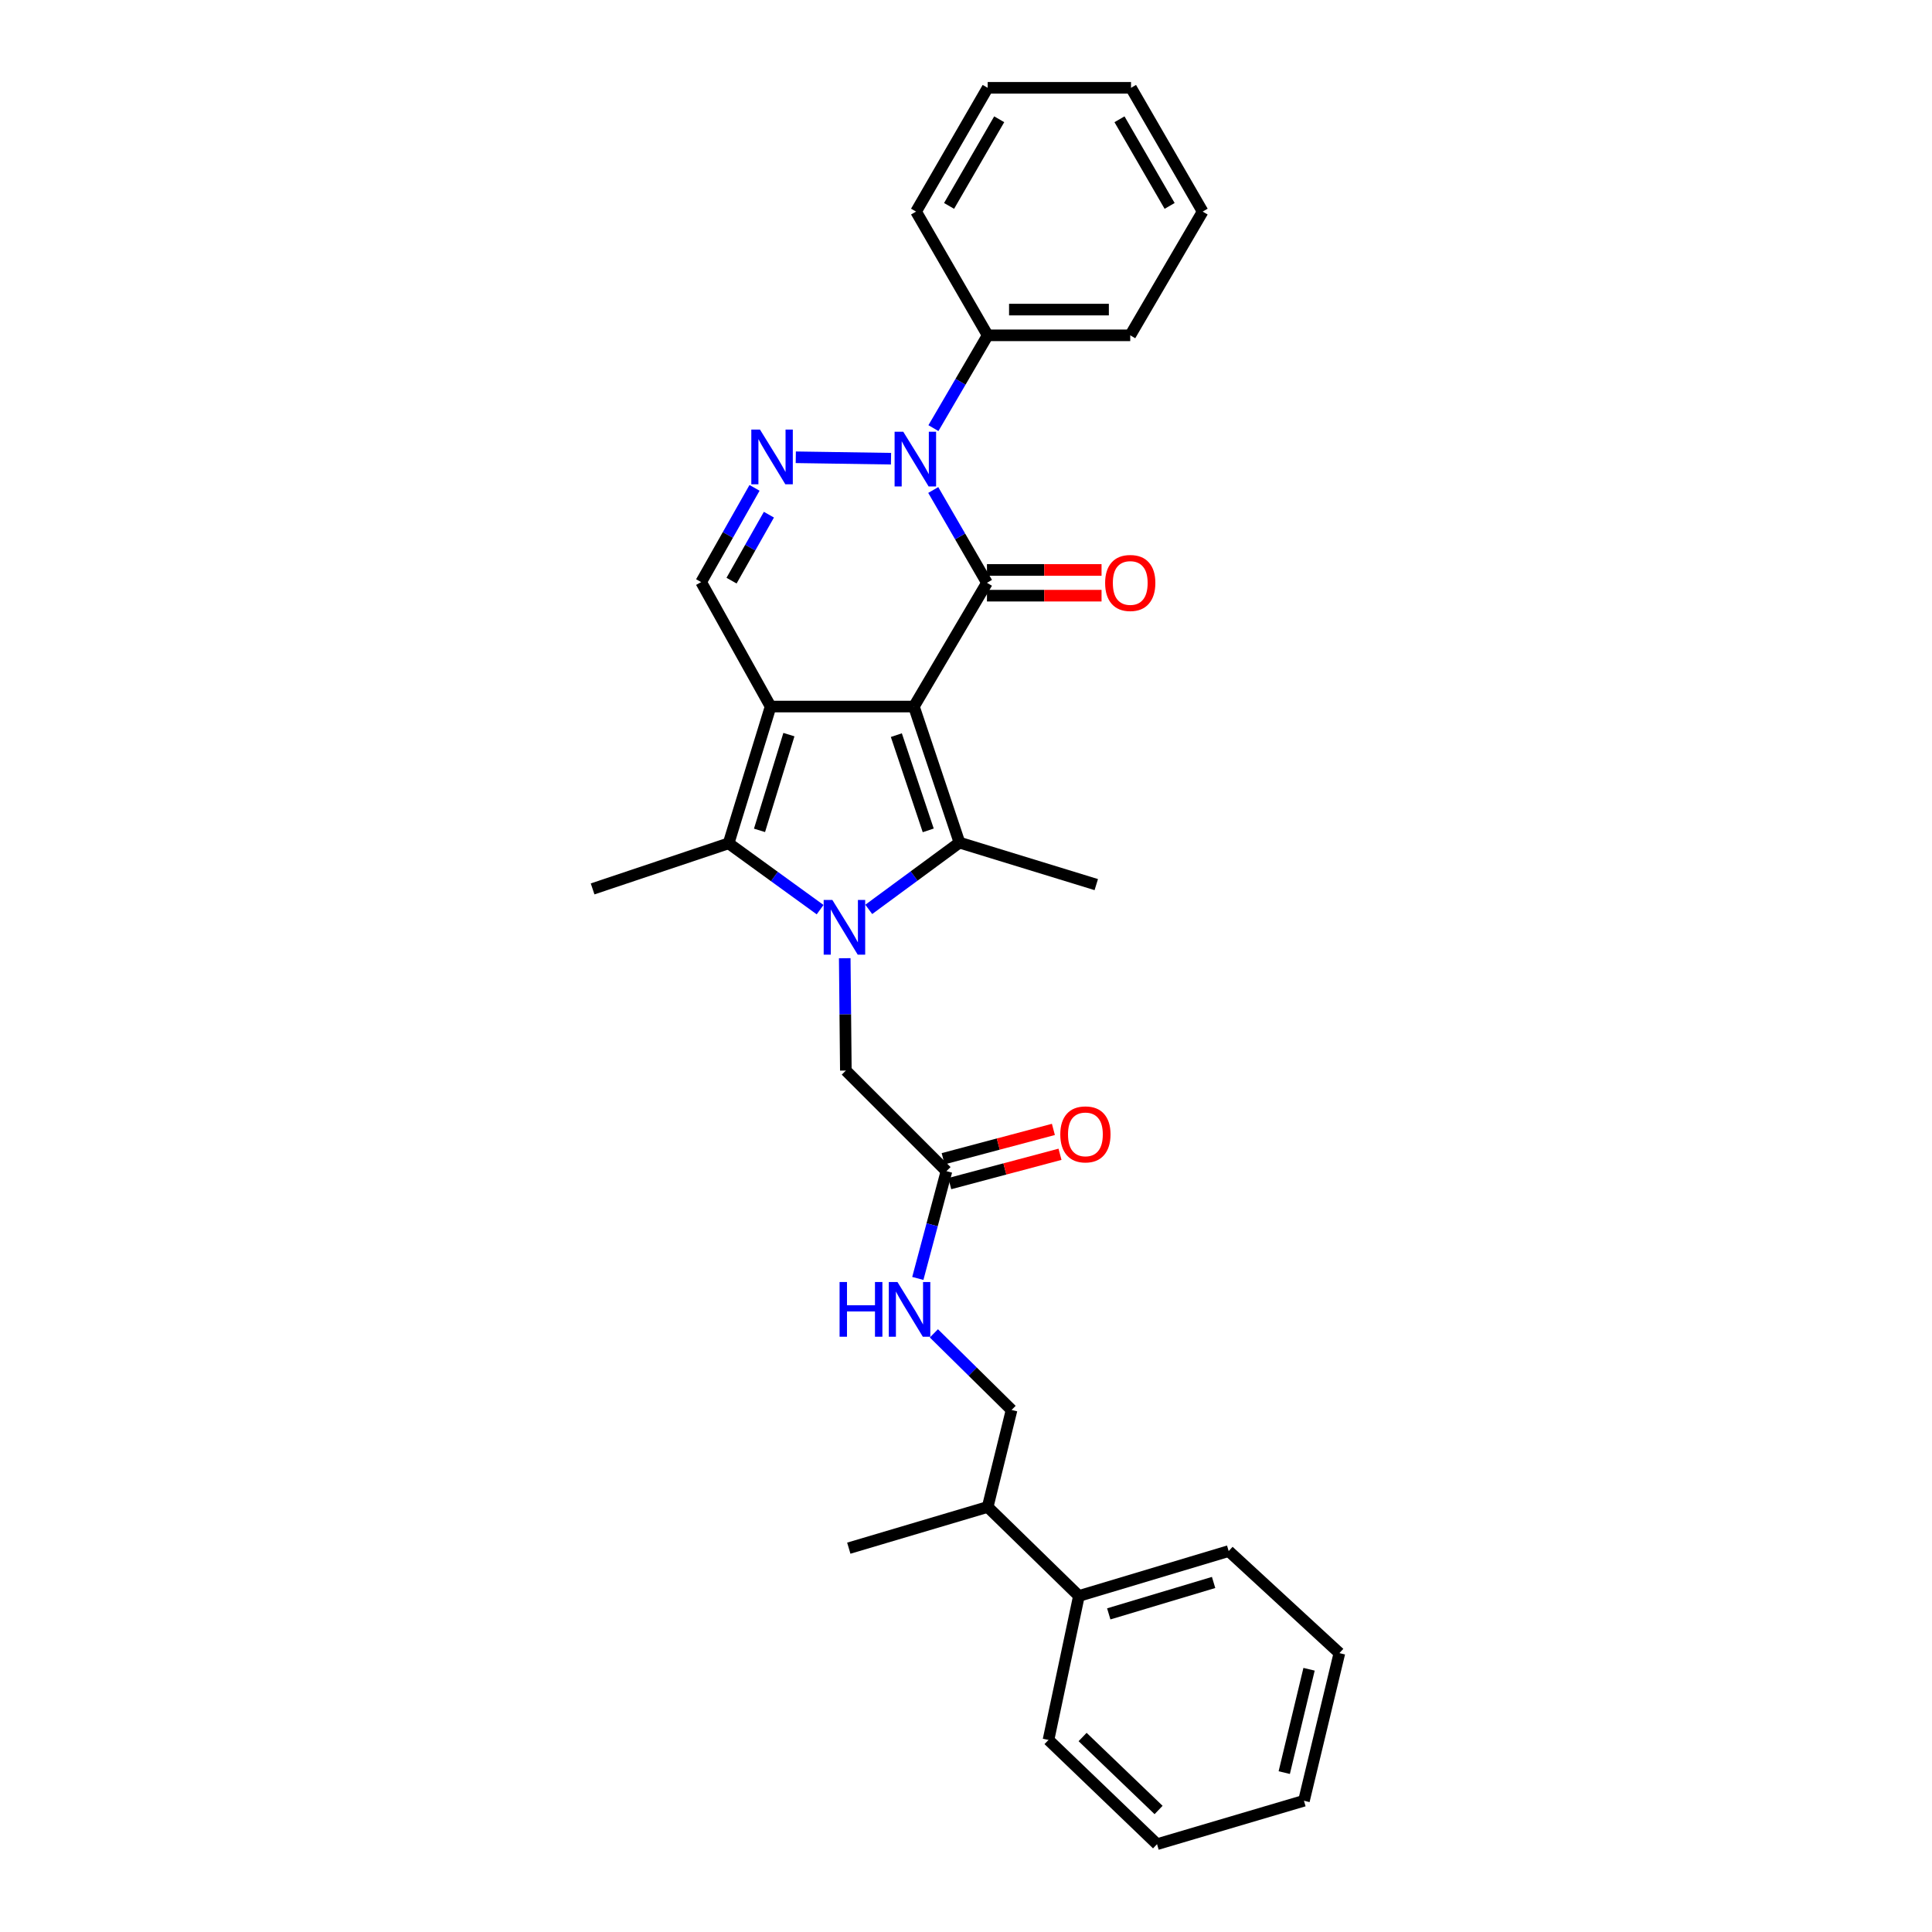 <?xml version='1.0' encoding='iso-8859-1'?>
<svg version='1.1' baseProfile='full'
              xmlns='http://www.w3.org/2000/svg'
                      xmlns:rdkit='http://www.rdkit.org/xml'
                      xmlns:xlink='http://www.w3.org/1999/xlink'
                  xml:space='preserve'
width='1000px' height='1000px' viewBox='0 0 1000 1000'>
<!-- END OF HEADER -->
<rect style='opacity:1.0;fill:#FFFFFF;stroke:none' width='1000' height='1000' x='0' y='0'> </rect>
<path class='bond-0' d='M 473.041,365.71 L 398.862,365.71' style='fill:none;fill-rule:evenodd;stroke:#000000;stroke-width:6px;stroke-linecap:butt;stroke-linejoin:miter;stroke-opacity:1' />
<path class='bond-2' d='M 473.041,365.71 L 510.849,301.662' style='fill:none;fill-rule:evenodd;stroke:#000000;stroke-width:6px;stroke-linecap:butt;stroke-linejoin:miter;stroke-opacity:1' />
<path class='bond-3' d='M 473.041,365.71 L 496.618,436.137' style='fill:none;fill-rule:evenodd;stroke:#000000;stroke-width:6px;stroke-linecap:butt;stroke-linejoin:miter;stroke-opacity:1' />
<path class='bond-3' d='M 463.947,380.502 L 480.45,429.801' style='fill:none;fill-rule:evenodd;stroke:#000000;stroke-width:6px;stroke-linecap:butt;stroke-linejoin:miter;stroke-opacity:1' />
<path class='bond-5' d='M 398.862,365.71 L 377.128,436.507' style='fill:none;fill-rule:evenodd;stroke:#000000;stroke-width:6px;stroke-linecap:butt;stroke-linejoin:miter;stroke-opacity:1' />
<path class='bond-5' d='M 408.336,380.239 L 393.122,429.797' style='fill:none;fill-rule:evenodd;stroke:#000000;stroke-width:6px;stroke-linecap:butt;stroke-linejoin:miter;stroke-opacity:1' />
<path class='bond-7' d='M 398.862,365.71 L 362.913,301.292' style='fill:none;fill-rule:evenodd;stroke:#000000;stroke-width:6px;stroke-linecap:butt;stroke-linejoin:miter;stroke-opacity:1' />
<path class='bond-1' d='M 449.665,470.695 L 473.142,453.416' style='fill:none;fill-rule:evenodd;stroke:#0000FF;stroke-width:6px;stroke-linecap:butt;stroke-linejoin:miter;stroke-opacity:1' />
<path class='bond-1' d='M 473.142,453.416 L 496.618,436.137' style='fill:none;fill-rule:evenodd;stroke:#000000;stroke-width:6px;stroke-linecap:butt;stroke-linejoin:miter;stroke-opacity:1' />
<path class='bond-8' d='M 437.235,495.974 L 437.522,525.046' style='fill:none;fill-rule:evenodd;stroke:#0000FF;stroke-width:6px;stroke-linecap:butt;stroke-linejoin:miter;stroke-opacity:1' />
<path class='bond-8' d='M 437.522,525.046 L 437.809,554.117' style='fill:none;fill-rule:evenodd;stroke:#000000;stroke-width:6px;stroke-linecap:butt;stroke-linejoin:miter;stroke-opacity:1' />
<path class='bond-31' d='M 424.486,470.834 L 400.807,453.67' style='fill:none;fill-rule:evenodd;stroke:#0000FF;stroke-width:6px;stroke-linecap:butt;stroke-linejoin:miter;stroke-opacity:1' />
<path class='bond-31' d='M 400.807,453.67 L 377.128,436.507' style='fill:none;fill-rule:evenodd;stroke:#000000;stroke-width:6px;stroke-linecap:butt;stroke-linejoin:miter;stroke-opacity:1' />
<path class='bond-4' d='M 510.849,301.662 L 496.948,277.643' style='fill:none;fill-rule:evenodd;stroke:#000000;stroke-width:6px;stroke-linecap:butt;stroke-linejoin:miter;stroke-opacity:1' />
<path class='bond-4' d='M 496.948,277.643 L 483.047,253.624' style='fill:none;fill-rule:evenodd;stroke:#0000FF;stroke-width:6px;stroke-linecap:butt;stroke-linejoin:miter;stroke-opacity:1' />
<path class='bond-10' d='M 510.849,308.322 L 540.504,308.322' style='fill:none;fill-rule:evenodd;stroke:#000000;stroke-width:6px;stroke-linecap:butt;stroke-linejoin:miter;stroke-opacity:1' />
<path class='bond-10' d='M 540.504,308.322 L 570.159,308.322' style='fill:none;fill-rule:evenodd;stroke:#FF0000;stroke-width:6px;stroke-linecap:butt;stroke-linejoin:miter;stroke-opacity:1' />
<path class='bond-10' d='M 510.849,295.002 L 540.504,295.002' style='fill:none;fill-rule:evenodd;stroke:#000000;stroke-width:6px;stroke-linecap:butt;stroke-linejoin:miter;stroke-opacity:1' />
<path class='bond-10' d='M 540.504,295.002 L 570.159,295.002' style='fill:none;fill-rule:evenodd;stroke:#FF0000;stroke-width:6px;stroke-linecap:butt;stroke-linejoin:miter;stroke-opacity:1' />
<path class='bond-16' d='M 496.618,436.137 L 567.43,457.871' style='fill:none;fill-rule:evenodd;stroke:#000000;stroke-width:6px;stroke-linecap:butt;stroke-linejoin:miter;stroke-opacity:1' />
<path class='bond-6' d='M 461.187,237.424 L 411.897,236.681' style='fill:none;fill-rule:evenodd;stroke:#0000FF;stroke-width:6px;stroke-linecap:butt;stroke-linejoin:miter;stroke-opacity:1' />
<path class='bond-11' d='M 483.142,221.599 L 497.18,197.582' style='fill:none;fill-rule:evenodd;stroke:#0000FF;stroke-width:6px;stroke-linecap:butt;stroke-linejoin:miter;stroke-opacity:1' />
<path class='bond-11' d='M 497.18,197.582 L 511.219,173.566' style='fill:none;fill-rule:evenodd;stroke:#000000;stroke-width:6px;stroke-linecap:butt;stroke-linejoin:miter;stroke-opacity:1' />
<path class='bond-18' d='M 377.128,436.507 L 306.731,460.099' style='fill:none;fill-rule:evenodd;stroke:#000000;stroke-width:6px;stroke-linecap:butt;stroke-linejoin:miter;stroke-opacity:1' />
<path class='bond-30' d='M 390.541,252.518 L 376.727,276.905' style='fill:none;fill-rule:evenodd;stroke:#0000FF;stroke-width:6px;stroke-linecap:butt;stroke-linejoin:miter;stroke-opacity:1' />
<path class='bond-30' d='M 376.727,276.905 L 362.913,301.292' style='fill:none;fill-rule:evenodd;stroke:#000000;stroke-width:6px;stroke-linecap:butt;stroke-linejoin:miter;stroke-opacity:1' />
<path class='bond-30' d='M 397.987,266.399 L 388.317,283.47' style='fill:none;fill-rule:evenodd;stroke:#0000FF;stroke-width:6px;stroke-linecap:butt;stroke-linejoin:miter;stroke-opacity:1' />
<path class='bond-30' d='M 388.317,283.47 L 378.647,300.541' style='fill:none;fill-rule:evenodd;stroke:#000000;stroke-width:6px;stroke-linecap:butt;stroke-linejoin:miter;stroke-opacity:1' />
<path class='bond-9' d='M 437.809,554.117 L 489.884,606.192' style='fill:none;fill-rule:evenodd;stroke:#000000;stroke-width:6px;stroke-linecap:butt;stroke-linejoin:miter;stroke-opacity:1' />
<path class='bond-12' d='M 489.884,606.192 L 482.472,633.955' style='fill:none;fill-rule:evenodd;stroke:#000000;stroke-width:6px;stroke-linecap:butt;stroke-linejoin:miter;stroke-opacity:1' />
<path class='bond-12' d='M 482.472,633.955 L 475.059,661.718' style='fill:none;fill-rule:evenodd;stroke:#0000FF;stroke-width:6px;stroke-linecap:butt;stroke-linejoin:miter;stroke-opacity:1' />
<path class='bond-13' d='M 491.595,612.628 L 520.126,605.043' style='fill:none;fill-rule:evenodd;stroke:#000000;stroke-width:6px;stroke-linecap:butt;stroke-linejoin:miter;stroke-opacity:1' />
<path class='bond-13' d='M 520.126,605.043 L 548.657,597.457' style='fill:none;fill-rule:evenodd;stroke:#FF0000;stroke-width:6px;stroke-linecap:butt;stroke-linejoin:miter;stroke-opacity:1' />
<path class='bond-13' d='M 488.173,599.755 L 516.703,592.17' style='fill:none;fill-rule:evenodd;stroke:#000000;stroke-width:6px;stroke-linecap:butt;stroke-linejoin:miter;stroke-opacity:1' />
<path class='bond-13' d='M 516.703,592.17 L 545.234,584.584' style='fill:none;fill-rule:evenodd;stroke:#FF0000;stroke-width:6px;stroke-linecap:butt;stroke-linejoin:miter;stroke-opacity:1' />
<path class='bond-19' d='M 511.219,173.566 L 585.013,173.566' style='fill:none;fill-rule:evenodd;stroke:#000000;stroke-width:6px;stroke-linecap:butt;stroke-linejoin:miter;stroke-opacity:1' />
<path class='bond-19' d='M 522.288,160.245 L 573.944,160.245' style='fill:none;fill-rule:evenodd;stroke:#000000;stroke-width:6px;stroke-linecap:butt;stroke-linejoin:miter;stroke-opacity:1' />
<path class='bond-20' d='M 511.219,173.566 L 474.151,109.517' style='fill:none;fill-rule:evenodd;stroke:#000000;stroke-width:6px;stroke-linecap:butt;stroke-linejoin:miter;stroke-opacity:1' />
<path class='bond-14' d='M 483.378,690.146 L 503.485,709.971' style='fill:none;fill-rule:evenodd;stroke:#0000FF;stroke-width:6px;stroke-linecap:butt;stroke-linejoin:miter;stroke-opacity:1' />
<path class='bond-14' d='M 503.485,709.971 L 523.592,729.796' style='fill:none;fill-rule:evenodd;stroke:#000000;stroke-width:6px;stroke-linecap:butt;stroke-linejoin:miter;stroke-opacity:1' />
<path class='bond-17' d='M 523.592,729.796 L 511.219,779.999' style='fill:none;fill-rule:evenodd;stroke:#000000;stroke-width:6px;stroke-linecap:butt;stroke-linejoin:miter;stroke-opacity:1' />
<path class='bond-15' d='M 558.439,826.064 L 511.219,779.999' style='fill:none;fill-rule:evenodd;stroke:#000000;stroke-width:6px;stroke-linecap:butt;stroke-linejoin:miter;stroke-opacity:1' />
<path class='bond-21' d='M 558.439,826.064 L 635.963,802.835' style='fill:none;fill-rule:evenodd;stroke:#000000;stroke-width:6px;stroke-linecap:butt;stroke-linejoin:miter;stroke-opacity:1' />
<path class='bond-21' d='M 573.891,835.34 L 628.157,819.08' style='fill:none;fill-rule:evenodd;stroke:#000000;stroke-width:6px;stroke-linecap:butt;stroke-linejoin:miter;stroke-opacity:1' />
<path class='bond-22' d='M 558.439,826.064 L 542.699,900.591' style='fill:none;fill-rule:evenodd;stroke:#000000;stroke-width:6px;stroke-linecap:butt;stroke-linejoin:miter;stroke-opacity:1' />
<path class='bond-23' d='M 511.219,779.999 L 439.334,801.333' style='fill:none;fill-rule:evenodd;stroke:#000000;stroke-width:6px;stroke-linecap:butt;stroke-linejoin:miter;stroke-opacity:1' />
<path class='bond-24' d='M 585.013,173.566 L 622.487,109.517' style='fill:none;fill-rule:evenodd;stroke:#000000;stroke-width:6px;stroke-linecap:butt;stroke-linejoin:miter;stroke-opacity:1' />
<path class='bond-27' d='M 474.151,109.517 L 511.219,45.455' style='fill:none;fill-rule:evenodd;stroke:#000000;stroke-width:6px;stroke-linecap:butt;stroke-linejoin:miter;stroke-opacity:1' />
<path class='bond-27' d='M 491.241,106.579 L 517.188,61.735' style='fill:none;fill-rule:evenodd;stroke:#000000;stroke-width:6px;stroke-linecap:butt;stroke-linejoin:miter;stroke-opacity:1' />
<path class='bond-25' d='M 635.963,802.835 L 693.269,855.65' style='fill:none;fill-rule:evenodd;stroke:#000000;stroke-width:6px;stroke-linecap:butt;stroke-linejoin:miter;stroke-opacity:1' />
<path class='bond-26' d='M 542.699,900.591 L 598.881,954.545' style='fill:none;fill-rule:evenodd;stroke:#000000;stroke-width:6px;stroke-linecap:butt;stroke-linejoin:miter;stroke-opacity:1' />
<path class='bond-26' d='M 560.352,899.077 L 599.68,936.845' style='fill:none;fill-rule:evenodd;stroke:#000000;stroke-width:6px;stroke-linecap:butt;stroke-linejoin:miter;stroke-opacity:1' />
<path class='bond-32' d='M 622.487,109.517 L 585.412,45.455' style='fill:none;fill-rule:evenodd;stroke:#000000;stroke-width:6px;stroke-linecap:butt;stroke-linejoin:miter;stroke-opacity:1' />
<path class='bond-32' d='M 605.397,106.58 L 579.445,61.736' style='fill:none;fill-rule:evenodd;stroke:#000000;stroke-width:6px;stroke-linecap:butt;stroke-linejoin:miter;stroke-opacity:1' />
<path class='bond-33' d='M 693.269,855.65 L 674.924,932.071' style='fill:none;fill-rule:evenodd;stroke:#000000;stroke-width:6px;stroke-linecap:butt;stroke-linejoin:miter;stroke-opacity:1' />
<path class='bond-33' d='M 677.565,864.004 L 664.724,917.499' style='fill:none;fill-rule:evenodd;stroke:#000000;stroke-width:6px;stroke-linecap:butt;stroke-linejoin:miter;stroke-opacity:1' />
<path class='bond-28' d='M 598.881,954.545 L 674.924,932.071' style='fill:none;fill-rule:evenodd;stroke:#000000;stroke-width:6px;stroke-linecap:butt;stroke-linejoin:miter;stroke-opacity:1' />
<path class='bond-29' d='M 511.219,45.455 L 585.412,45.455' style='fill:none;fill-rule:evenodd;stroke:#000000;stroke-width:6px;stroke-linecap:butt;stroke-linejoin:miter;stroke-opacity:1' />
<path  class='atom-2' d='M 430.817 465.8
L 440.097 480.8
Q 441.017 482.28, 442.497 484.96
Q 443.977 487.64, 444.057 487.8
L 444.057 465.8
L 447.817 465.8
L 447.817 494.12
L 443.937 494.12
L 433.977 477.72
Q 432.817 475.8, 431.577 473.6
Q 430.377 471.4, 430.017 470.72
L 430.017 494.12
L 426.337 494.12
L 426.337 465.8
L 430.817 465.8
' fill='#0000FF'/>
<path  class='atom-5' d='M 467.521 223.454
L 476.801 238.454
Q 477.721 239.934, 479.201 242.614
Q 480.681 245.294, 480.761 245.454
L 480.761 223.454
L 484.521 223.454
L 484.521 251.774
L 480.641 251.774
L 470.681 235.374
Q 469.521 233.454, 468.281 231.254
Q 467.081 229.054, 466.721 228.374
L 466.721 251.774
L 463.041 251.774
L 463.041 223.454
L 467.521 223.454
' fill='#0000FF'/>
<path  class='atom-7' d='M 393.357 222.336
L 402.637 237.336
Q 403.557 238.816, 405.037 241.496
Q 406.517 244.176, 406.597 244.336
L 406.597 222.336
L 410.357 222.336
L 410.357 250.656
L 406.477 250.656
L 396.517 234.256
Q 395.357 232.336, 394.117 230.136
Q 392.917 227.936, 392.557 227.256
L 392.557 250.656
L 388.877 250.656
L 388.877 222.336
L 393.357 222.336
' fill='#0000FF'/>
<path  class='atom-11' d='M 572.013 301.742
Q 572.013 294.942, 575.373 291.142
Q 578.733 287.342, 585.013 287.342
Q 591.293 287.342, 594.653 291.142
Q 598.013 294.942, 598.013 301.742
Q 598.013 308.622, 594.613 312.542
Q 591.213 316.422, 585.013 316.422
Q 578.773 316.422, 575.373 312.542
Q 572.013 308.662, 572.013 301.742
M 585.013 313.222
Q 589.333 313.222, 591.653 310.342
Q 594.013 307.422, 594.013 301.742
Q 594.013 296.182, 591.653 293.382
Q 589.333 290.542, 585.013 290.542
Q 580.693 290.542, 578.333 293.342
Q 576.013 296.142, 576.013 301.742
Q 576.013 307.462, 578.333 310.342
Q 580.693 313.222, 585.013 313.222
' fill='#FF0000'/>
<path  class='atom-13' d='M 434.564 663.569
L 438.404 663.569
L 438.404 675.609
L 452.884 675.609
L 452.884 663.569
L 456.724 663.569
L 456.724 691.889
L 452.884 691.889
L 452.884 678.809
L 438.404 678.809
L 438.404 691.889
L 434.564 691.889
L 434.564 663.569
' fill='#0000FF'/>
<path  class='atom-13' d='M 464.524 663.569
L 473.804 678.569
Q 474.724 680.049, 476.204 682.729
Q 477.684 685.409, 477.764 685.569
L 477.764 663.569
L 481.524 663.569
L 481.524 691.889
L 477.644 691.889
L 467.684 675.489
Q 466.524 673.569, 465.284 671.369
Q 464.084 669.169, 463.724 668.489
L 463.724 691.889
L 460.044 691.889
L 460.044 663.569
L 464.524 663.569
' fill='#0000FF'/>
<path  class='atom-14' d='M 548.806 587.15
Q 548.806 580.35, 552.166 576.55
Q 555.526 572.75, 561.806 572.75
Q 568.086 572.75, 571.446 576.55
Q 574.806 580.35, 574.806 587.15
Q 574.806 594.03, 571.406 597.95
Q 568.006 601.83, 561.806 601.83
Q 555.566 601.83, 552.166 597.95
Q 548.806 594.07, 548.806 587.15
M 561.806 598.63
Q 566.126 598.63, 568.446 595.75
Q 570.806 592.83, 570.806 587.15
Q 570.806 581.59, 568.446 578.79
Q 566.126 575.95, 561.806 575.95
Q 557.486 575.95, 555.126 578.75
Q 552.806 581.55, 552.806 587.15
Q 552.806 592.87, 555.126 595.75
Q 557.486 598.63, 561.806 598.63
' fill='#FF0000'/>
</svg>
